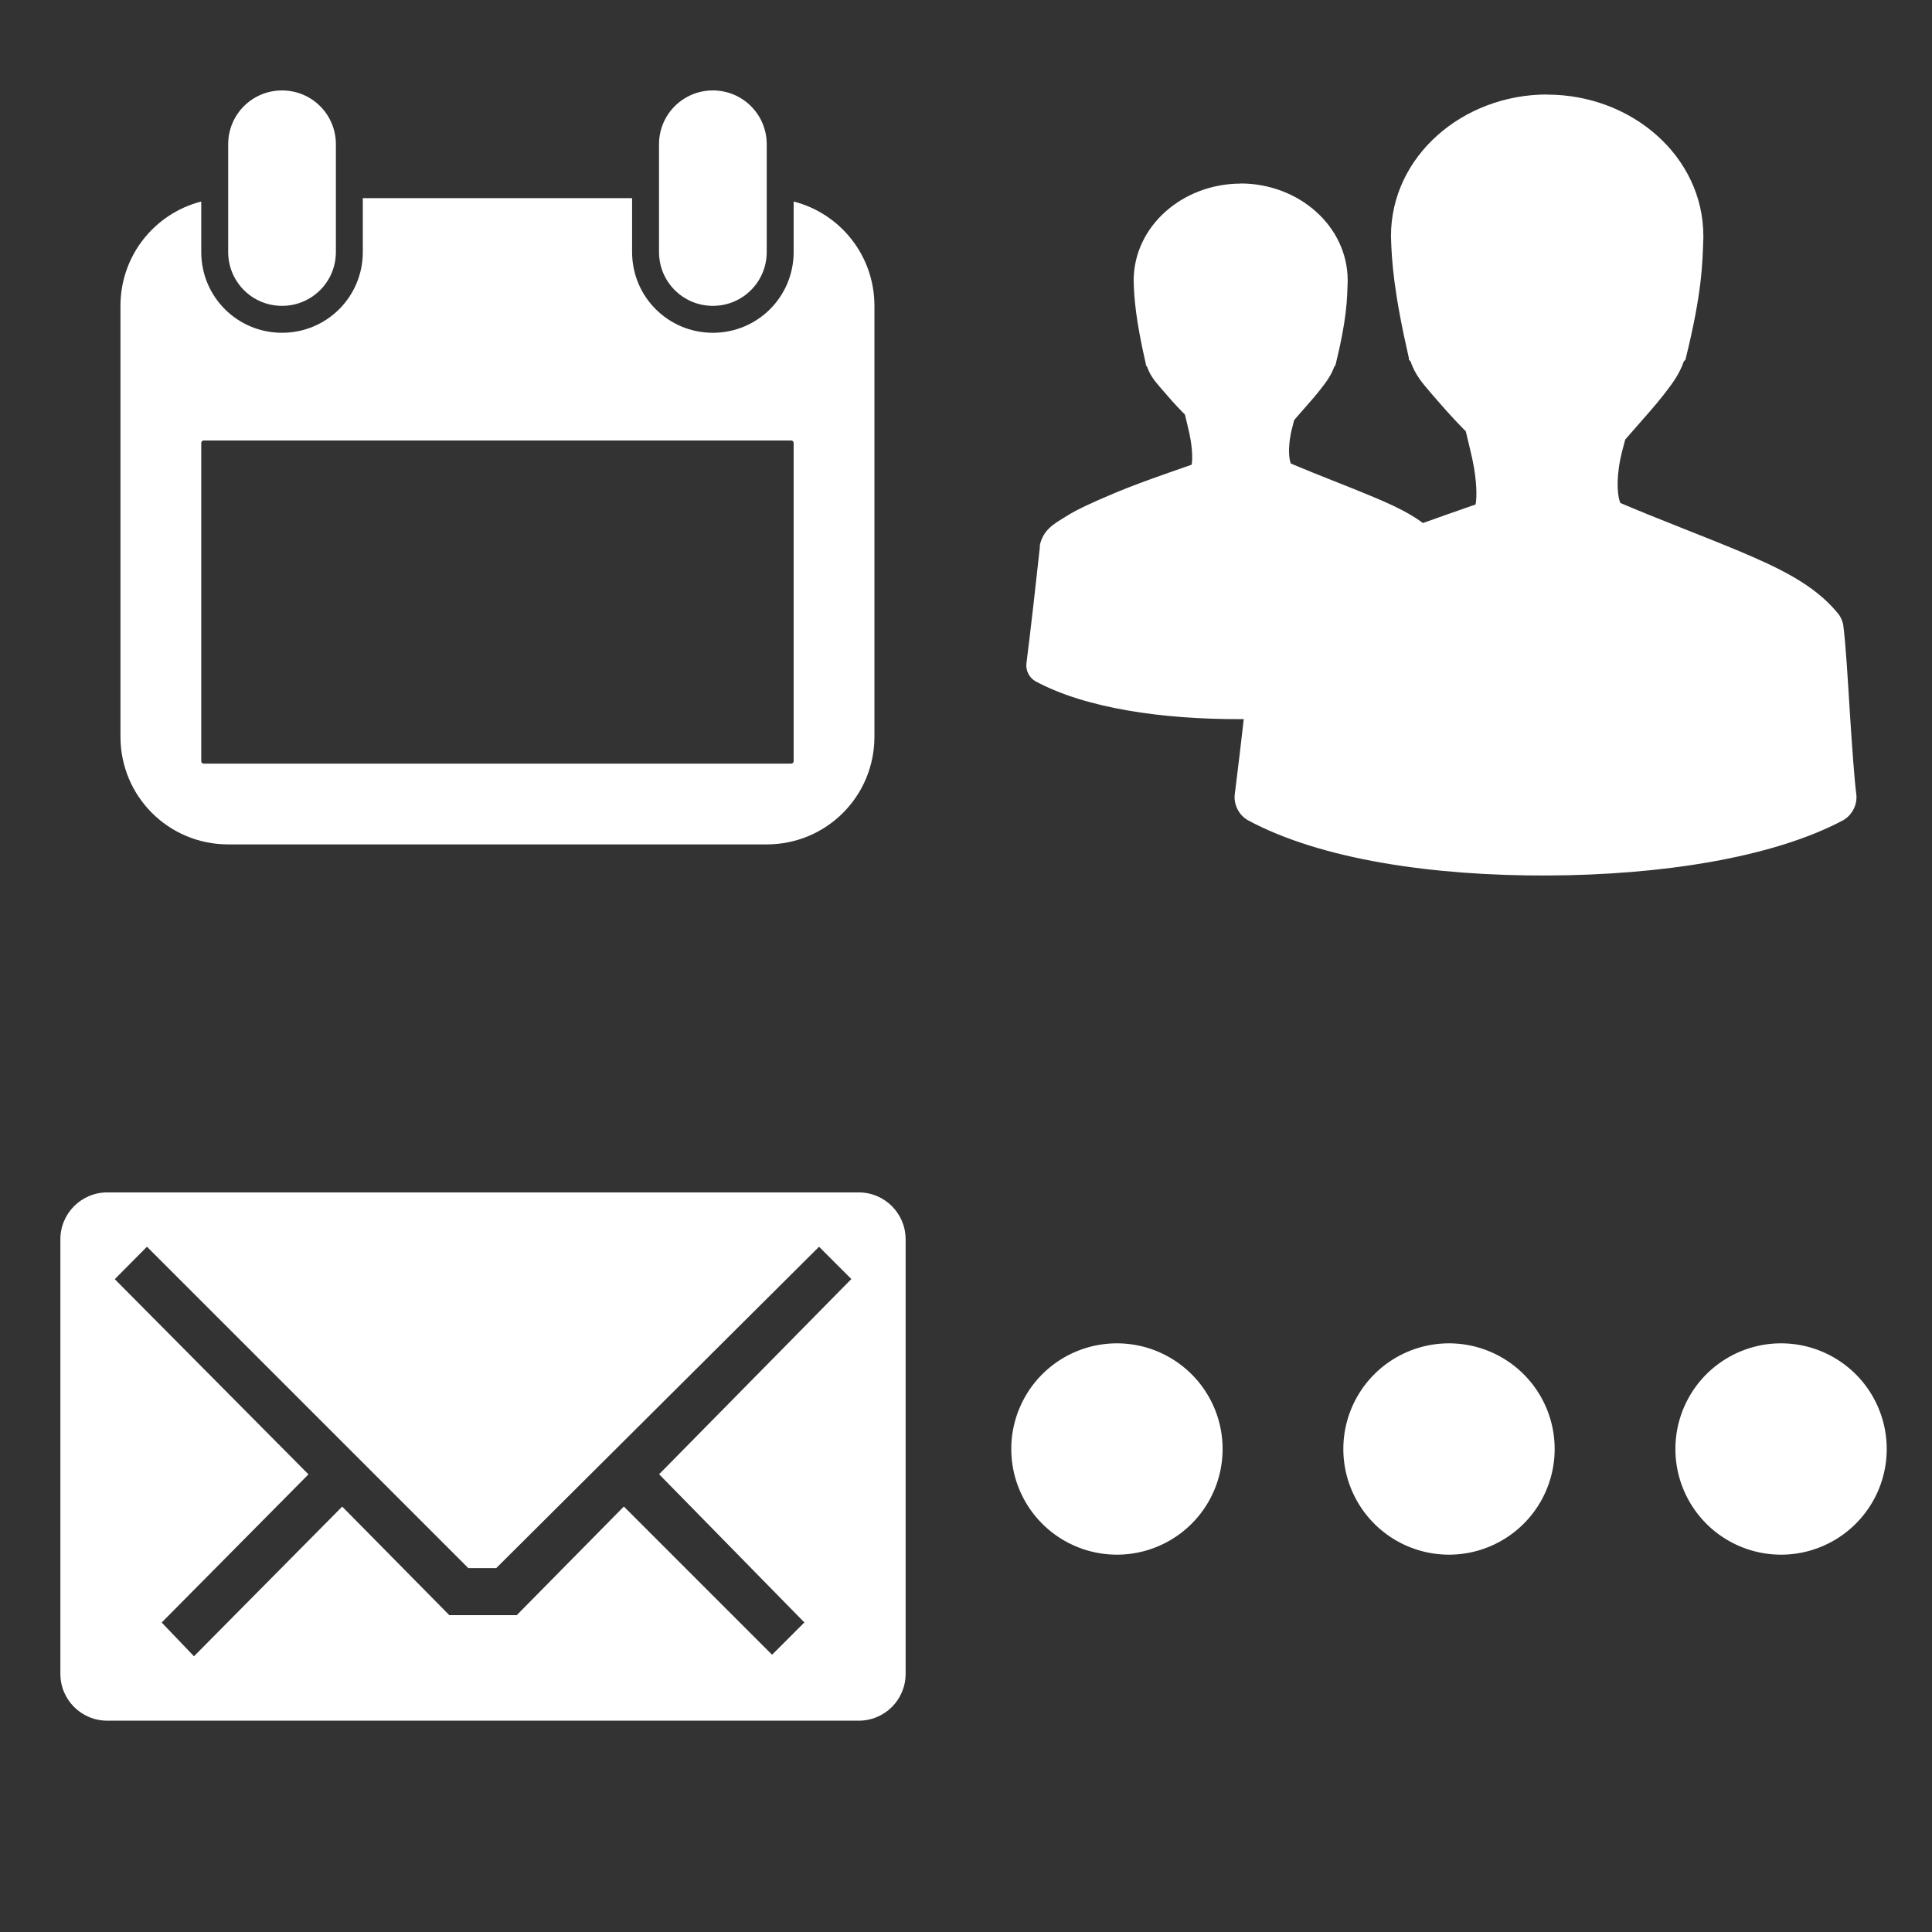 <svg width="32" height="32" enable-background="new 0 0 595.275 311.111" version="1.1" viewBox="0 0 32 32" xml:space="preserve" xmlns="http://www.w3.org/2000/svg"><rect x="0" y="0" width="32" height="32" fill="#333333" stroke="none"/><g transform="matrix(.446 0 0 .446 260.1 -.097)" stroke-width="2"><path d="m-572.71 3.576c-1.108 0-2 0.892-2 2v4c0 1.108 0.892 2 2 2s2-0.892 2-2v-4c0-1.108-0.892-2-2-2zm16 0c-1.108 0-2 0.892-2 2v4c0 1.108 0.892 2 2 2s2-0.892 2-2v-4c0-1.108-0.892-2-2-2zm-13 4v2c0 1.662-1.338 3-3 3s-3-1.338-3-3v-1.875c-1.728 0.443-3 2.005-3 3.875v16c0 2.216 1.784 4 4 4h20c2.216 0 4-1.784 4-4v-16c0-1.87-1.272-3.433-3-3.875v1.875c0 1.662-1.338 3-3 3s-3-1.338-3-3v-2zm-5.906 9h21.812c0.055 0 0.094 0.038 0.094 0.094v11.812c0 0.055-0.038 0.094-0.094 0.094h-21.812c-0.055 0-0.094-0.038-0.094-0.094v-11.812c0-0.055 0.038-0.094 0.094-0.094z" fill="#fff" stroke-width="4"/></g><g fill="#fff"><path d="m20.551 3.041c-0.96 0-1.774 0.702-1.774 1.608 0.007 0.286 0.032 0.639 0.203 1.386v0.018l0.018 0.018c0.055 0.157 0.135 0.247 0.24 0.37s0.231 0.267 0.351 0.388c0.014 0.014 0.023 0.023 0.037 0.037 0.024 0.103 0.052 0.214 0.074 0.314 0.057 0.265 0.051 0.453 0.037 0.517-0.412 0.145-0.926 0.317-1.386 0.517-0.259 0.112-0.492 0.213-0.684 0.333-0.191 0.12-0.382 0.211-0.444 0.481-8.5e-4 0.012-8.5e-4 0.025 0 0.037-0.06 0.555-0.152 1.371-0.222 1.922-0.015 0.116 0.046 0.238 0.148 0.296 0.836 0.452 2.12 0.633 3.401 0.628 1.28-5e-3 2.554-0.197 3.364-0.628 0.102-0.058 0.163-0.18 0.148-0.296-0.022-0.172-0.05-0.561-0.074-0.943-0.024-0.382-0.045-0.758-0.074-0.98-0.01-0.055-0.036-0.107-0.074-0.148-0.257-0.307-0.641-0.495-1.091-0.684-0.41-0.173-0.891-0.352-1.368-0.554-0.027-0.059-0.053-0.232 0-0.499 0.014-0.072 0.037-0.148 0.055-0.222 0.045-0.05 0.08-0.091 0.129-0.148 0.106-0.121 0.22-0.248 0.314-0.37 0.095-0.122 0.172-0.227 0.222-0.37l0.018-0.018c0.193-0.78 0.193-1.105 0.203-1.386v-0.018c0-0.906-0.814-1.608-1.774-1.608zm5.075-1.476c-1.4 0-2.587 1.024-2.587 2.344 0.01 0.417 0.047 0.932 0.296 2.021v0.027l0.027 0.027c0.08 0.229 0.196 0.36 0.35 0.539 0.154 0.179 0.337 0.389 0.512 0.566 0.021 0.021 0.034 0.034 0.054 0.054 0.035 0.151 0.077 0.313 0.108 0.458 0.083 0.387 0.075 0.661 0.054 0.755-0.601 0.211-1.35 0.463-2.021 0.755-0.377 0.164-0.718 0.31-0.997 0.485-0.279 0.175-0.557 0.307-0.647 0.701-0.001 0.018-0.001 0.036 0 0.054-0.088 0.809-0.221 1.999-0.323 2.803-0.022 0.169 0.067 0.347 0.216 0.431 1.219 0.658 3.092 0.923 4.958 0.916 1.867-0.007 3.724-0.288 4.904-0.916 0.148-0.084 0.238-0.262 0.216-0.431-0.033-0.251-0.072-0.817-0.108-1.374-0.035-0.557-0.066-1.105-0.108-1.428-0.015-0.08-0.052-0.156-0.108-0.216-0.375-0.448-0.935-0.721-1.59-0.997-0.598-0.252-1.299-0.513-1.994-0.808-0.039-0.087-0.078-0.339 0-0.728 0.021-0.104 0.053-0.216 0.081-0.323 0.065-0.073 0.116-0.133 0.189-0.216 0.154-0.176 0.32-0.361 0.458-0.539 0.138-0.178 0.251-0.331 0.323-0.539l0.027-0.027c0.282-1.137 0.282-1.611 0.297-2.021v-0.027c0-1.321-1.187-2.344-2.587-2.344z" color="#000000" style="text-indent:0;text-transform:none"/><path d="m1.778 19.75c-0.431 0-0.778 0.347-0.778 0.778v7.195c0 0.431 0.347 0.777 0.778 0.777h12.444c0.431 0 0.778-0.346 0.778-0.777v-7.195c0-0.431-0.347-0.778-0.778-0.778zm0.656 0.9 5.323 5.323h0.462l5.347-5.323 0.535 0.535-3.184 3.233 2.406 2.455-0.535 0.535-2.455-2.455-1.774 1.799h-1.117l-1.774-1.798-2.455 2.479-0.535-0.559 2.431-2.454-3.208-3.233z"/><path d="m18.5 22.25a1.75 1.75 0 1 1 0 3.5 1.75 1.75 0 0 1 0-3.5zm5.5 0a1.75 1.75 0 1 1 0 3.5 1.75 1.75 0 0 1 0-3.5zm5.5 0a1.75 1.75 0 1 1 0 3.5 1.75 1.75 0 1 1 0-3.5z"/></g></svg>
